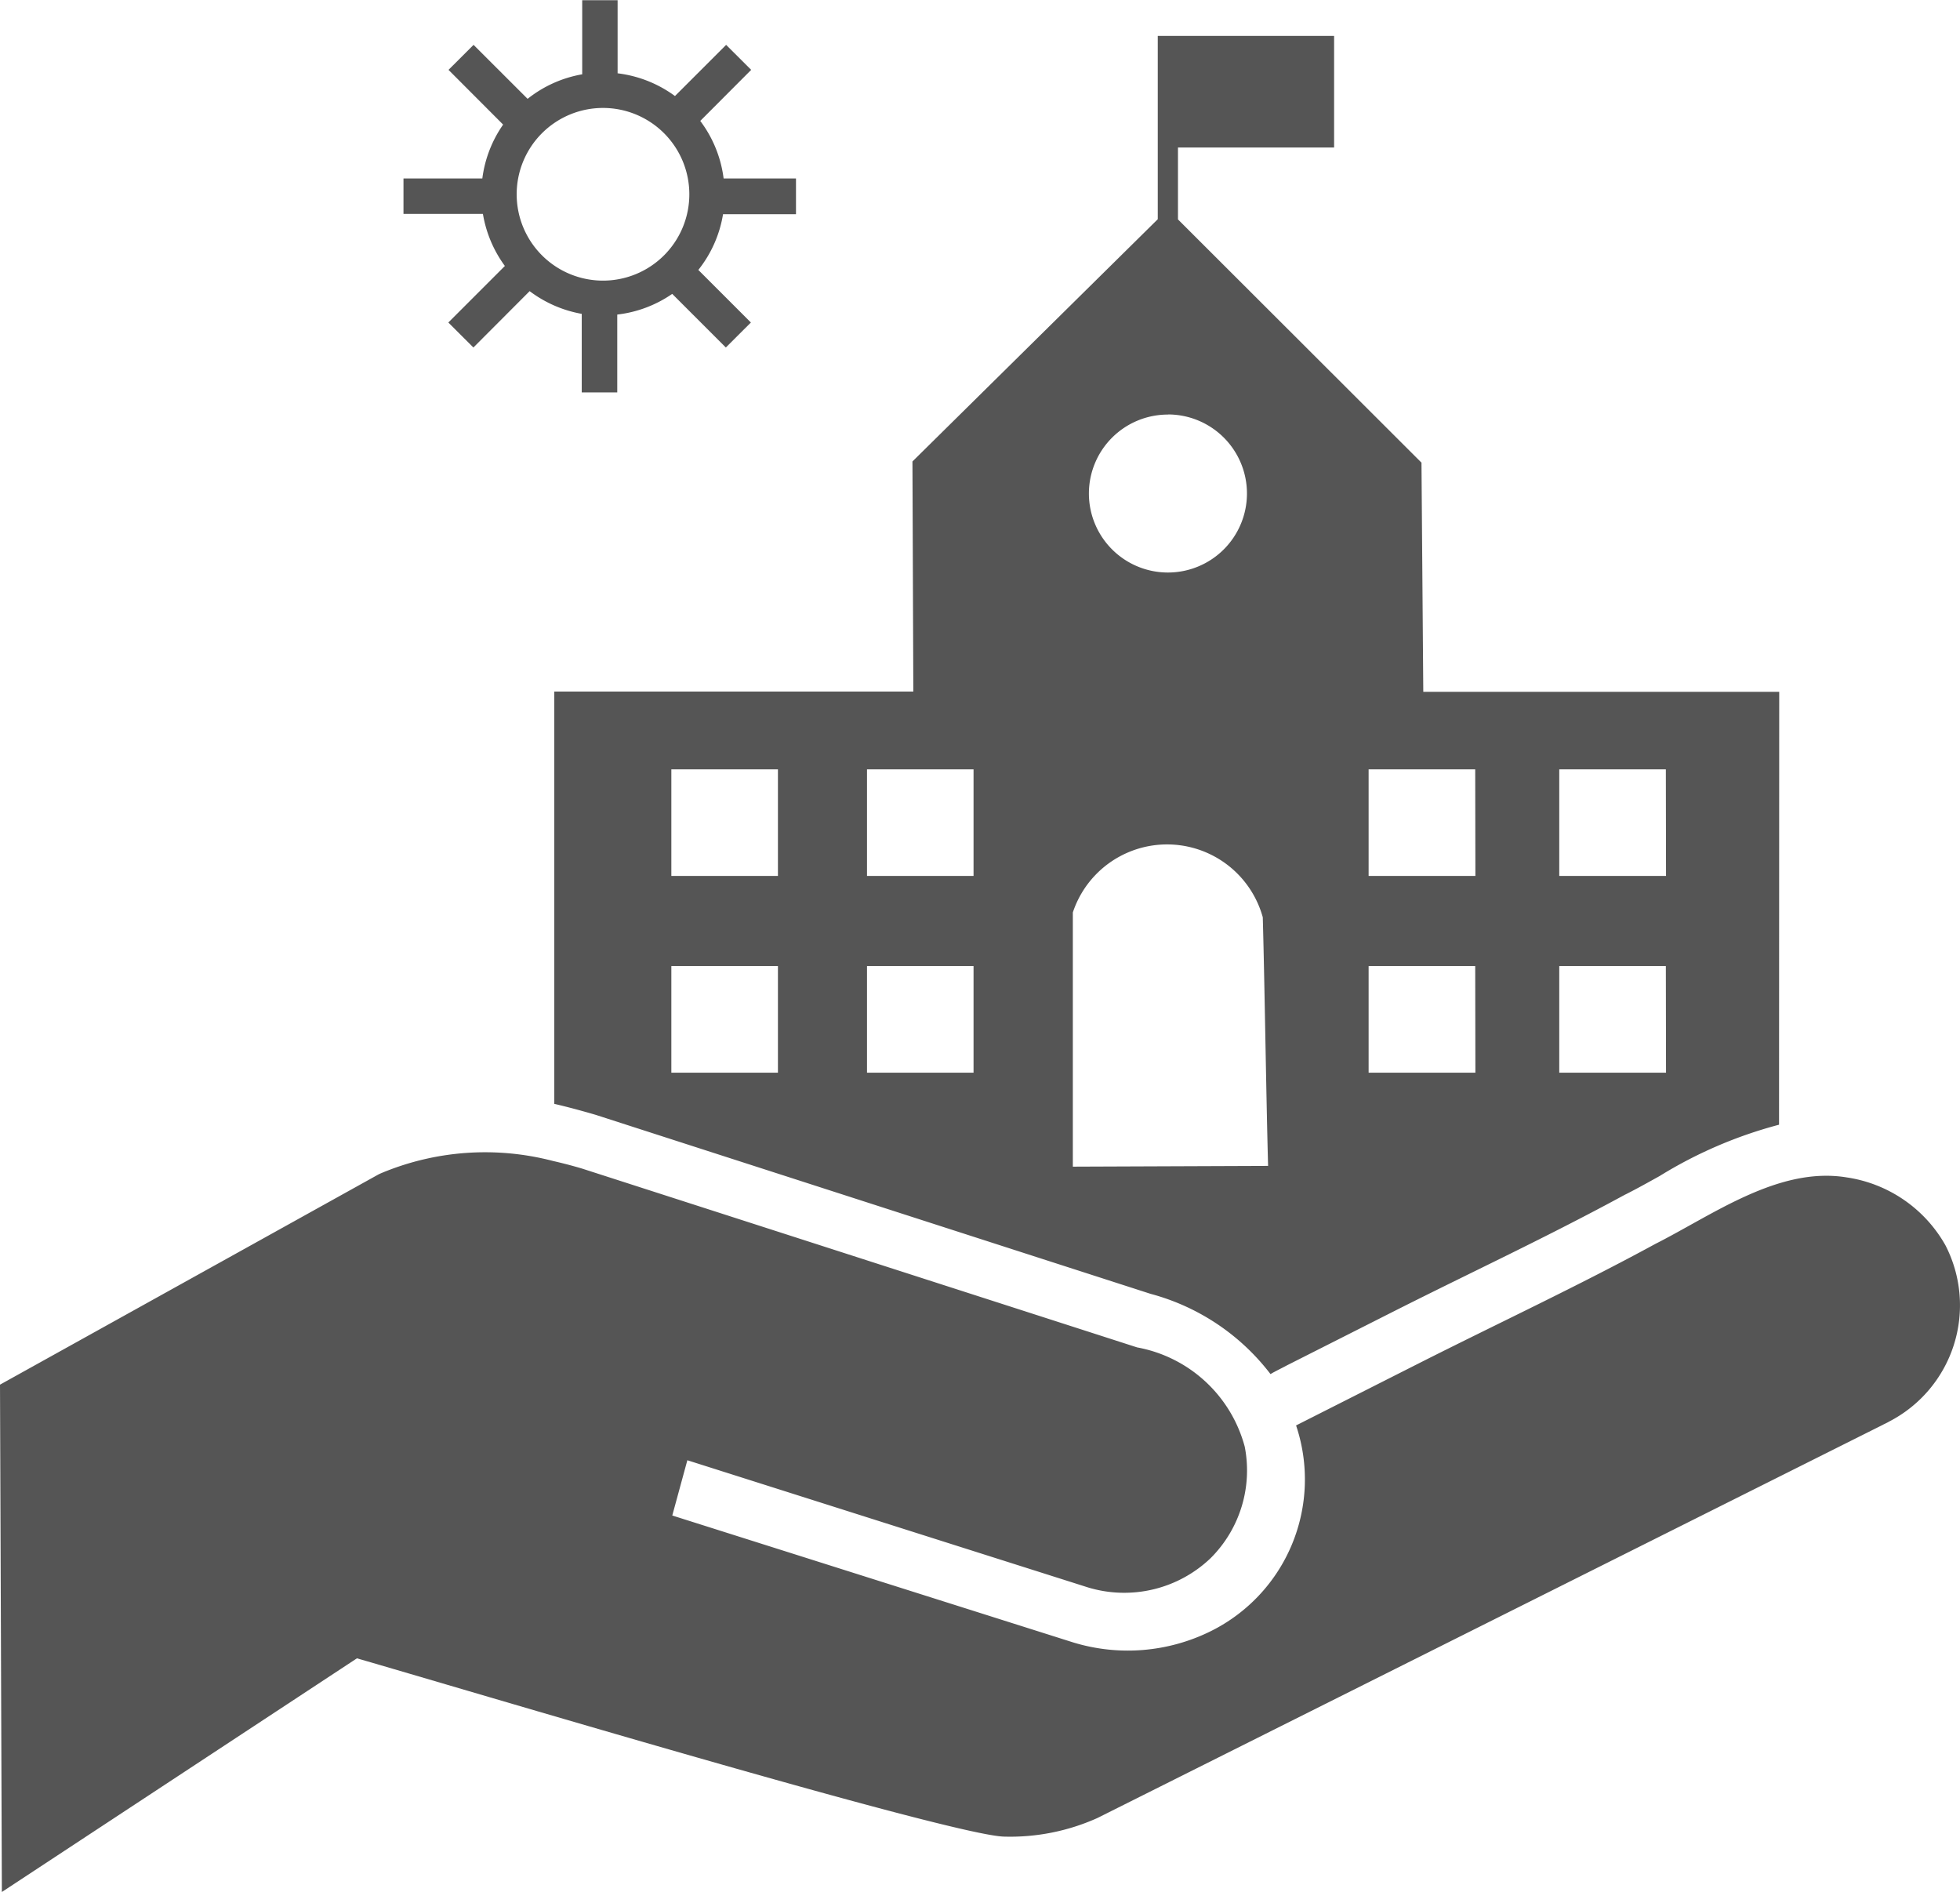 <svg xmlns="http://www.w3.org/2000/svg" width="33.557" height="32.385" viewBox="0 0 33.557 32.385">
  <path id="np_sanctuary-campus_929084_FFFFFF" d="M33.577,29.083,20.122,35.818a3.645,3.645,0,0,1-1.6.319c-.906-.021-9.454-2.585-11.079-3.052l-6.079,4L1.332,28.4,7.814,24.8l.032-.015a4.6,4.6,0,0,1,2.951-.215c.306.07.51.134.51.134L20.8,27.762a2.345,2.345,0,0,1,1.843,1.7,2.12,2.12,0,0,1-.586,1.91,2.142,2.142,0,0,1-2.095.5L13.1,29.694l-.258.946,6.865,2.173a3.2,3.2,0,0,0,2.359-.195,2.9,2.9,0,0,0,1.456-3.52L25.693,28c1.325-.668,2.677-1.3,3.979-2.009.989-.5,2.112-1.33,3.277-1.139a2.329,2.329,0,0,1,1.69,1.161,2.24,2.24,0,0,1-.962,3.018c-.032.019-.066.035-.1.051ZM13.721,7.751a2.065,2.065,0,0,0-.4-.985l.872-.874-.429-.428-.876.876a2.08,2.08,0,0,0-.982-.389V4.7H11.3V5.968a2.072,2.072,0,0,0-.935.42L9.44,5.464l-.429.428.935.937a2.068,2.068,0,0,0-.356.922H8.24v.607H9.6a2.086,2.086,0,0,0,.376.891l-.968.968.429.428L10.4,9.68a2.09,2.09,0,0,0,.892.389v1.345H11.9V10.081a2.075,2.075,0,0,0,.941-.354l.918.918.429-.428-.9-.9a2.061,2.061,0,0,0,.423-.954H14.96V7.751ZM11.656,9.5a1.478,1.478,0,1,1,1.478-1.478A1.478,1.478,0,0,1,11.656,9.5Zm20.138,7.039H25.7l-.031-3.923L21.5,8.452V7.221h2.673V5.311H21.154v1.91h0V8.449l-4.2,4.147.015,3.939H10.822s0,6.53,0,7.058c.33.076.686.181.721.192l7.09,2.287,2.4.774a3.825,3.825,0,0,1,2.051,1.373c.094-.055.191-.1.283-.15l.746-.377,1.086-.549c.444-.224.891-.444,1.339-.664.867-.425,1.762-.867,2.613-1.33l.027-.013c.178-.09.366-.195.566-.306a7.541,7.541,0,0,1,2.047-.88ZM14.651,23.059H12.826V21.234h1.825Zm0-3.368H12.826V17.866h1.825ZM18,23.059H16.176V21.234H18Zm0-3.368H16.176V17.866H18Zm3.328-7.9a1.353,1.353,0,1,1-1.353,1.353A1.352,1.352,0,0,1,21.329,11.793ZM19.7,24.667V20.316a1.7,1.7,0,0,1,3.252.083c.031,1.1.06,3.158.091,4.256l-3.342.013Zm6.892-1.608H24.764V21.234h1.825Zm0-3.368H24.764V17.866h1.825Zm3.264,3.368H28.028V21.234h1.825Zm0-3.368H28.028V17.866h1.825Z" transform="translate(-1.332 -4.696)" fill="#555"/>
</svg>
